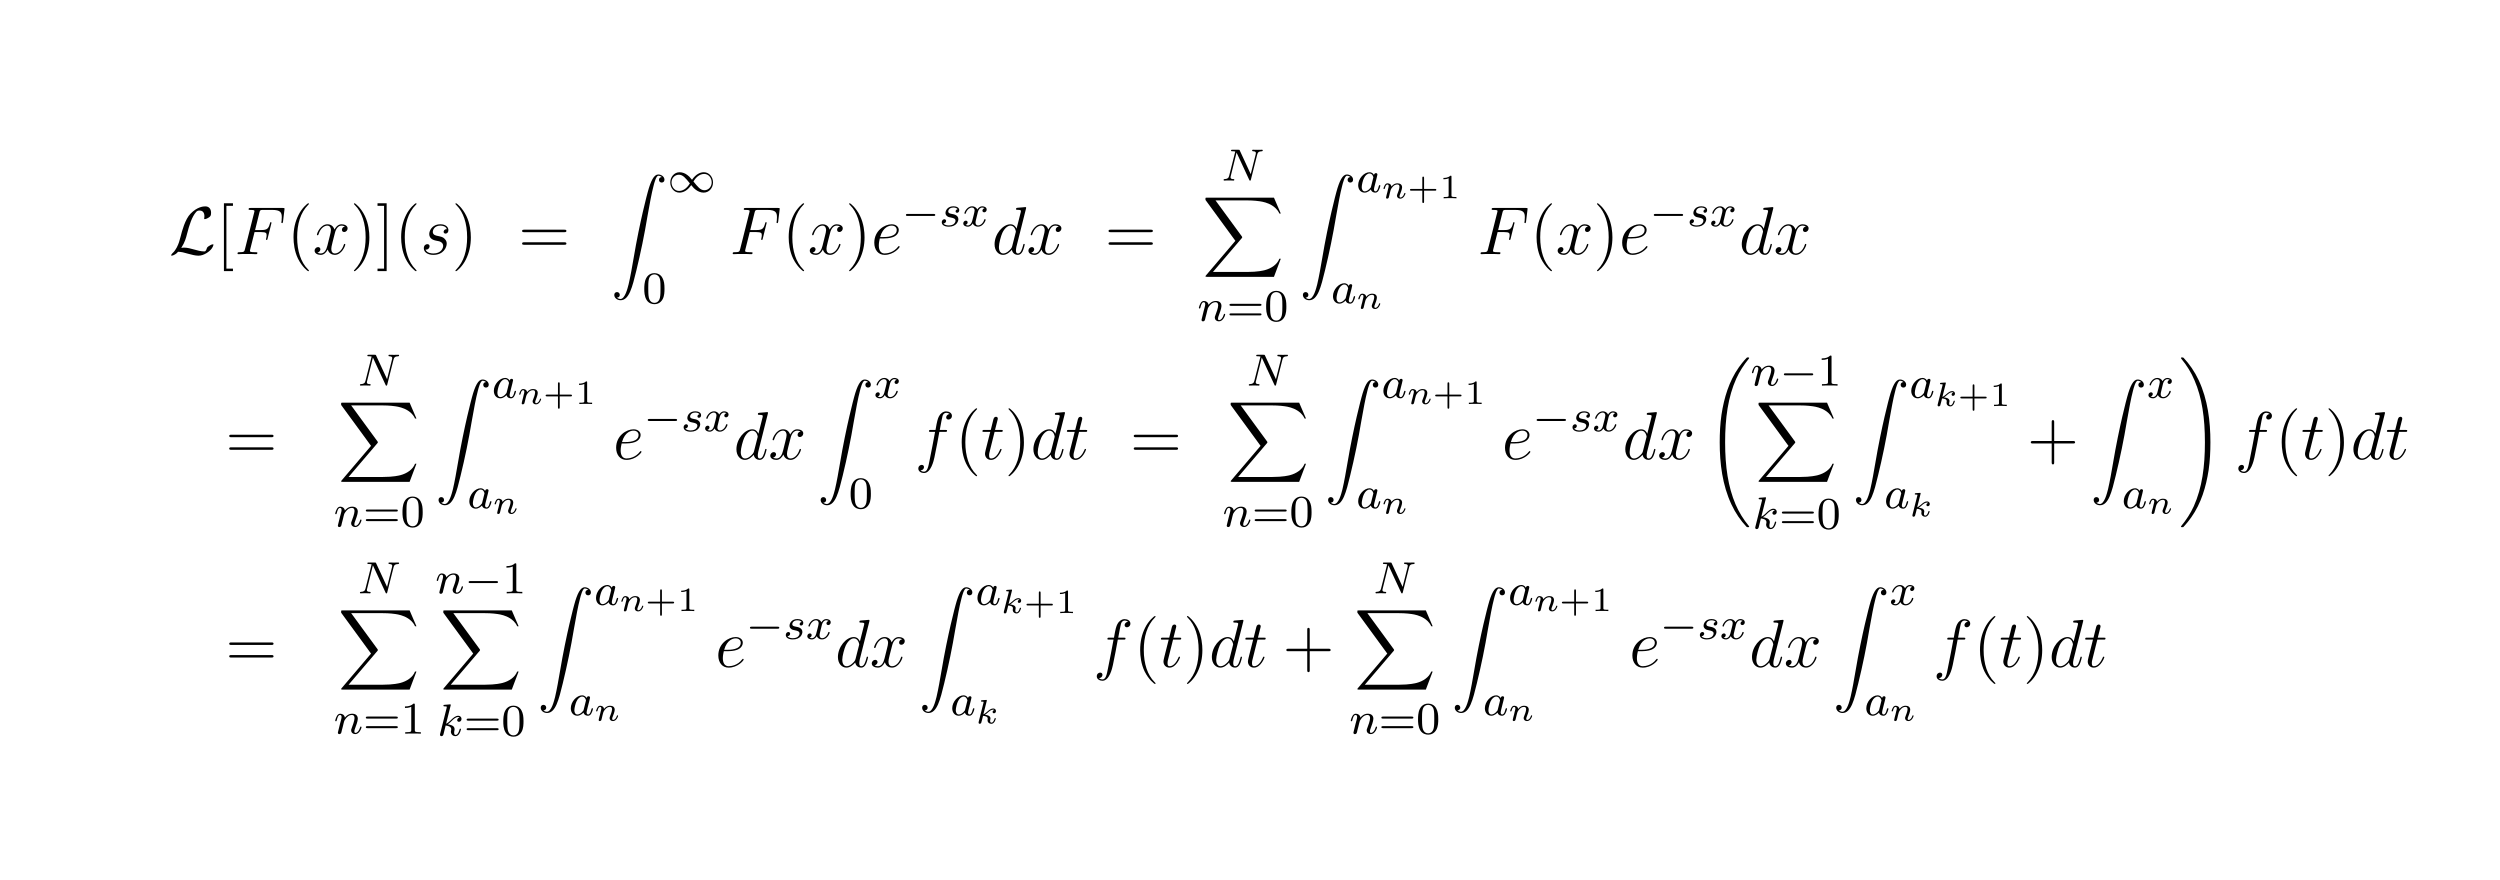 <?xml version="1.0" encoding="UTF-8"?>
<svg xmlns="http://www.w3.org/2000/svg" xmlns:xlink="http://www.w3.org/1999/xlink" width="440.45pt" height="155.08pt" viewBox="0 0 440.45 155.08" version="1.2">
<defs>
<g>
<symbol overflow="visible" id="glyph0-0">
<path style="stroke:none;" d=""/>
</symbol>
<symbol overflow="visible" id="glyph0-1">
<path style="stroke:none;" d="M 2.156 -1.109 C 2.797 -2.109 3 -2.875 3.156 -3.516 C 3.578 -5.156 4.031 -6.594 4.766 -7.422 C 4.906 -7.578 5.016 -7.688 5.391 -7.688 C 6.219 -7.688 6.234 -6.859 6.234 -6.688 C 6.234 -6.484 6.188 -6.312 6.188 -6.25 C 6.188 -6.172 6.25 -6.172 6.266 -6.172 C 6.453 -6.172 6.781 -6.297 7.078 -6.516 C 7.297 -6.688 7.406 -6.797 7.406 -7.297 C 7.406 -7.938 7.062 -8.422 6.391 -8.422 C 6.016 -8.422 4.953 -8.328 3.797 -7.141 C 2.828 -6.172 2.266 -4.016 2.047 -3.125 C 1.828 -2.297 1.734 -1.922 1.375 -1.203 C 1.297 -1.062 0.984 -0.531 0.812 -0.375 C 0.484 -0.078 0.375 0.125 0.375 0.188 C 0.375 0.219 0.391 0.266 0.484 0.266 C 0.531 0.266 0.781 0.219 1.094 0.016 C 1.297 -0.109 1.312 -0.125 1.594 -0.422 C 2.188 -0.406 2.609 -0.297 3.359 -0.078 C 3.969 0.078 4.578 0.266 5.188 0.266 C 6.156 0.266 7.141 -0.469 7.516 -0.984 C 7.75 -1.312 7.828 -1.609 7.828 -1.656 C 7.828 -1.734 7.75 -1.734 7.75 -1.734 C 7.547 -1.734 7.266 -1.609 7.062 -1.453 C 6.734 -1.25 6.719 -1.188 6.641 -0.984 C 6.594 -0.781 6.516 -0.688 6.469 -0.625 C 6.375 -0.484 6.359 -0.484 6.188 -0.484 C 5.609 -0.484 5.016 -0.656 4.219 -0.875 C 3.891 -0.969 3.234 -1.156 2.625 -1.156 C 2.469 -1.156 2.312 -1.141 2.156 -1.109 Z M 2.156 -1.109 "/>
</symbol>
<symbol overflow="visible" id="glyph1-0">
<path style="stroke:none;" d=""/>
</symbol>
<symbol overflow="visible" id="glyph1-1">
<path style="stroke:none;" d="M 2.984 2.984 L 2.984 2.547 L 1.828 2.547 L 1.828 -8.516 L 2.984 -8.516 L 2.984 -8.969 L 1.391 -8.969 L 1.391 2.984 Z M 2.984 2.984 "/>
</symbol>
<symbol overflow="visible" id="glyph1-2">
<path style="stroke:none;" d="M 3.891 2.906 C 3.891 2.875 3.891 2.844 3.688 2.641 C 2.484 1.438 1.812 -0.531 1.812 -2.969 C 1.812 -5.297 2.375 -7.297 3.766 -8.703 C 3.891 -8.812 3.891 -8.828 3.891 -8.875 C 3.891 -8.938 3.828 -8.969 3.781 -8.969 C 3.625 -8.969 2.641 -8.109 2.062 -6.938 C 1.453 -5.719 1.172 -4.453 1.172 -2.969 C 1.172 -1.906 1.344 -0.484 1.953 0.781 C 2.672 2.219 3.641 3 3.781 3 C 3.828 3 3.891 2.969 3.891 2.906 Z M 3.891 2.906 "/>
</symbol>
<symbol overflow="visible" id="glyph1-3">
<path style="stroke:none;" d="M 3.375 -2.969 C 3.375 -3.891 3.25 -5.359 2.578 -6.75 C 1.875 -8.188 0.891 -8.969 0.766 -8.969 C 0.719 -8.969 0.656 -8.938 0.656 -8.875 C 0.656 -8.828 0.656 -8.812 0.859 -8.609 C 2.062 -7.406 2.719 -5.422 2.719 -2.984 C 2.719 -0.672 2.156 1.328 0.781 2.734 C 0.656 2.844 0.656 2.875 0.656 2.906 C 0.656 2.969 0.719 3 0.766 3 C 0.922 3 1.906 2.141 2.484 0.969 C 3.094 -0.25 3.375 -1.547 3.375 -2.969 Z M 3.375 -2.969 "/>
</symbol>
<symbol overflow="visible" id="glyph1-4">
<path style="stroke:none;" d="M 1.859 -8.969 L 0.25 -8.969 L 0.25 -8.516 L 1.406 -8.516 L 1.406 2.547 L 0.25 2.547 L 0.25 2.984 L 1.859 2.984 Z M 1.859 -8.969 "/>
</symbol>
<symbol overflow="visible" id="glyph1-5">
<path style="stroke:none;" d="M 8.062 -3.875 C 8.234 -3.875 8.453 -3.875 8.453 -4.094 C 8.453 -4.312 8.25 -4.312 8.062 -4.312 L 1.031 -4.312 C 0.859 -4.312 0.641 -4.312 0.641 -4.094 C 0.641 -3.875 0.844 -3.875 1.031 -3.875 Z M 8.062 -1.656 C 8.234 -1.656 8.453 -1.656 8.453 -1.859 C 8.453 -2.094 8.25 -2.094 8.062 -2.094 L 1.031 -2.094 C 0.859 -2.094 0.641 -2.094 0.641 -1.875 C 0.641 -1.656 0.844 -1.656 1.031 -1.656 Z M 8.062 -1.656 "/>
</symbol>
<symbol overflow="visible" id="glyph1-6">
<path style="stroke:none;" d="M 4.766 -2.766 L 8.062 -2.766 C 8.234 -2.766 8.453 -2.766 8.453 -2.969 C 8.453 -3.203 8.25 -3.203 8.062 -3.203 L 4.766 -3.203 L 4.766 -6.5 C 4.766 -6.672 4.766 -6.891 4.547 -6.891 C 4.328 -6.891 4.328 -6.688 4.328 -6.5 L 4.328 -3.203 L 1.031 -3.203 C 0.859 -3.203 0.641 -3.203 0.641 -2.984 C 0.641 -2.766 0.844 -2.766 1.031 -2.766 L 4.328 -2.766 L 4.328 0.531 C 4.328 0.703 4.328 0.922 4.547 0.922 C 4.766 0.922 4.766 0.719 4.766 0.531 Z M 4.766 -2.766 "/>
</symbol>
<symbol overflow="visible" id="glyph2-0">
<path style="stroke:none;" d=""/>
</symbol>
<symbol overflow="visible" id="glyph2-1">
<path style="stroke:none;" d="M 3.547 -3.891 L 4.703 -3.891 C 5.609 -3.891 5.672 -3.688 5.672 -3.344 C 5.672 -3.188 5.656 -3.031 5.594 -2.766 C 5.562 -2.719 5.562 -2.656 5.562 -2.625 C 5.562 -2.547 5.609 -2.5 5.688 -2.5 C 5.781 -2.5 5.797 -2.547 5.844 -2.734 L 6.531 -5.516 C 6.531 -5.562 6.5 -5.641 6.422 -5.641 C 6.312 -5.641 6.297 -5.594 6.25 -5.391 C 6 -4.5 5.766 -4.25 4.719 -4.25 L 3.641 -4.25 L 4.406 -7.344 C 4.516 -7.75 4.547 -7.797 5.031 -7.797 L 6.641 -7.797 C 8.125 -7.797 8.344 -7.344 8.344 -6.5 C 8.344 -6.438 8.344 -6.172 8.312 -5.859 C 8.297 -5.812 8.266 -5.656 8.266 -5.609 C 8.266 -5.516 8.328 -5.469 8.406 -5.469 C 8.484 -5.469 8.531 -5.516 8.562 -5.734 L 8.812 -7.828 C 8.812 -7.859 8.828 -7.984 8.828 -8.016 C 8.828 -8.141 8.719 -8.141 8.516 -8.141 L 2.844 -8.141 C 2.625 -8.141 2.5 -8.141 2.5 -7.922 C 2.5 -7.797 2.578 -7.797 2.781 -7.797 C 3.531 -7.797 3.531 -7.703 3.531 -7.578 C 3.531 -7.516 3.516 -7.469 3.484 -7.344 L 1.859 -0.891 C 1.75 -0.469 1.734 -0.344 0.891 -0.344 C 0.672 -0.344 0.547 -0.344 0.547 -0.125 C 0.547 0 0.656 0 0.734 0 C 0.953 0 1.188 -0.031 1.422 -0.031 L 2.969 -0.031 C 3.234 -0.031 3.531 0 3.797 0 C 3.891 0 4.047 0 4.047 -0.219 C 4.047 -0.344 3.969 -0.344 3.703 -0.344 C 2.766 -0.344 2.734 -0.438 2.734 -0.609 C 2.734 -0.672 2.766 -0.766 2.781 -0.844 Z M 3.547 -3.891 "/>
</symbol>
<symbol overflow="visible" id="glyph2-2">
<path style="stroke:none;" d="M 5.672 -4.875 C 5.281 -4.812 5.141 -4.516 5.141 -4.297 C 5.141 -4 5.359 -3.906 5.531 -3.906 C 5.891 -3.906 6.141 -4.219 6.141 -4.547 C 6.141 -5.047 5.562 -5.266 5.062 -5.266 C 4.344 -5.266 3.938 -4.547 3.828 -4.328 C 3.547 -5.219 2.812 -5.266 2.594 -5.266 C 1.375 -5.266 0.734 -3.703 0.734 -3.438 C 0.734 -3.391 0.781 -3.328 0.859 -3.328 C 0.953 -3.328 0.984 -3.406 1 -3.453 C 1.406 -4.781 2.219 -5.031 2.562 -5.031 C 3.094 -5.031 3.203 -4.531 3.203 -4.25 C 3.203 -3.984 3.125 -3.703 2.984 -3.125 L 2.578 -1.5 C 2.406 -0.781 2.062 -0.125 1.422 -0.125 C 1.359 -0.125 1.062 -0.125 0.812 -0.281 C 1.25 -0.359 1.344 -0.719 1.344 -0.859 C 1.344 -1.094 1.156 -1.25 0.938 -1.25 C 0.641 -1.25 0.328 -0.984 0.328 -0.609 C 0.328 -0.109 0.891 0.125 1.406 0.125 C 1.984 0.125 2.391 -0.328 2.641 -0.828 C 2.828 -0.125 3.438 0.125 3.875 0.125 C 5.094 0.125 5.734 -1.453 5.734 -1.703 C 5.734 -1.766 5.688 -1.812 5.625 -1.812 C 5.516 -1.812 5.5 -1.75 5.469 -1.656 C 5.141 -0.609 4.453 -0.125 3.906 -0.125 C 3.484 -0.125 3.266 -0.438 3.266 -0.922 C 3.266 -1.188 3.312 -1.375 3.5 -2.156 L 3.922 -3.797 C 4.094 -4.5 4.5 -5.031 5.062 -5.031 C 5.078 -5.031 5.422 -5.031 5.672 -4.875 Z M 5.672 -4.875 "/>
</symbol>
<symbol overflow="visible" id="glyph2-3">
<path style="stroke:none;" d="M 2.719 -2.391 C 2.922 -2.359 3.25 -2.281 3.328 -2.266 C 3.484 -2.219 4.016 -2.031 4.016 -1.453 C 4.016 -1.094 3.688 -0.125 2.297 -0.125 C 2.047 -0.125 1.141 -0.156 0.906 -0.812 C 1.391 -0.75 1.625 -1.125 1.625 -1.391 C 1.625 -1.641 1.453 -1.766 1.219 -1.766 C 0.953 -1.766 0.609 -1.562 0.609 -1.031 C 0.609 -0.328 1.328 0.125 2.281 0.125 C 4.094 0.125 4.641 -1.219 4.641 -1.844 C 4.641 -2.016 4.641 -2.359 4.25 -2.734 C 3.953 -3.031 3.672 -3.078 3.031 -3.219 C 2.703 -3.281 2.188 -3.391 2.188 -3.938 C 2.188 -4.172 2.406 -5.031 3.531 -5.031 C 4.047 -5.031 4.531 -4.844 4.656 -4.406 C 4.125 -4.406 4.094 -3.953 4.094 -3.938 C 4.094 -3.688 4.328 -3.625 4.438 -3.625 C 4.609 -3.625 4.938 -3.75 4.938 -4.25 C 4.938 -4.75 4.484 -5.266 3.547 -5.266 C 1.984 -5.266 1.562 -4.047 1.562 -3.547 C 1.562 -2.641 2.453 -2.453 2.719 -2.391 Z M 2.719 -2.391 "/>
</symbol>
<symbol overflow="visible" id="glyph2-4">
<path style="stroke:none;" d="M 2.141 -2.766 C 2.469 -2.766 3.281 -2.797 3.844 -3.016 C 4.75 -3.359 4.844 -4.047 4.844 -4.266 C 4.844 -4.797 4.391 -5.266 3.594 -5.266 C 2.344 -5.266 0.531 -4.141 0.531 -2.016 C 0.531 -0.75 1.25 0.125 2.344 0.125 C 3.969 0.125 5 -1.141 5 -1.297 C 5 -1.375 4.922 -1.438 4.875 -1.438 C 4.844 -1.438 4.828 -1.422 4.719 -1.312 C 3.953 -0.297 2.828 -0.125 2.359 -0.125 C 1.688 -0.125 1.328 -0.656 1.328 -1.547 C 1.328 -1.703 1.328 -2.016 1.5 -2.766 Z M 1.562 -3.016 C 2.078 -4.859 3.219 -5.031 3.594 -5.031 C 4.125 -5.031 4.484 -4.719 4.484 -4.266 C 4.484 -3.016 2.562 -3.016 2.062 -3.016 Z M 1.562 -3.016 "/>
</symbol>
<symbol overflow="visible" id="glyph2-5">
<path style="stroke:none;" d="M 6.016 -8 C 6.031 -8.047 6.047 -8.109 6.047 -8.172 C 6.047 -8.297 5.922 -8.297 5.906 -8.297 C 5.891 -8.297 5.312 -8.25 5.25 -8.234 C 5.047 -8.219 4.859 -8.203 4.656 -8.188 C 4.344 -8.156 4.266 -8.156 4.266 -7.938 C 4.266 -7.812 4.359 -7.812 4.531 -7.812 C 5.109 -7.812 5.125 -7.703 5.125 -7.594 C 5.125 -7.516 5.109 -7.422 5.094 -7.391 L 4.359 -4.484 C 4.234 -4.797 3.906 -5.266 3.281 -5.266 C 1.938 -5.266 0.484 -3.531 0.484 -1.75 C 0.484 -0.578 1.172 0.125 1.984 0.125 C 2.641 0.125 3.203 -0.391 3.531 -0.781 C 3.656 -0.078 4.219 0.125 4.578 0.125 C 4.938 0.125 5.219 -0.094 5.438 -0.531 C 5.625 -0.938 5.797 -1.656 5.797 -1.703 C 5.797 -1.766 5.75 -1.812 5.672 -1.812 C 5.562 -1.812 5.562 -1.75 5.516 -1.578 C 5.328 -0.875 5.109 -0.125 4.609 -0.125 C 4.266 -0.125 4.25 -0.438 4.25 -0.672 C 4.25 -0.719 4.25 -0.969 4.328 -1.297 Z M 3.594 -1.422 C 3.531 -1.219 3.531 -1.188 3.375 -0.969 C 3.109 -0.641 2.578 -0.125 2.016 -0.125 C 1.531 -0.125 1.25 -0.562 1.25 -1.266 C 1.25 -1.922 1.625 -3.266 1.859 -3.766 C 2.266 -4.609 2.828 -5.031 3.281 -5.031 C 4.078 -5.031 4.234 -4.047 4.234 -3.953 C 4.234 -3.938 4.203 -3.797 4.188 -3.766 Z M 3.594 -1.422 "/>
</symbol>
<symbol overflow="visible" id="glyph2-6">
<path style="stroke:none;" d="M 5.328 -4.812 C 5.562 -4.812 5.672 -4.812 5.672 -5.031 C 5.672 -5.156 5.562 -5.156 5.359 -5.156 L 4.391 -5.156 C 4.609 -6.391 4.781 -7.234 4.875 -7.609 C 4.953 -7.906 5.203 -8.172 5.516 -8.172 C 5.766 -8.172 6.016 -8.062 6.125 -7.953 C 5.672 -7.906 5.516 -7.562 5.516 -7.359 C 5.516 -7.125 5.703 -6.984 5.922 -6.984 C 6.172 -6.984 6.531 -7.188 6.531 -7.641 C 6.531 -8.141 6.031 -8.422 5.5 -8.422 C 4.984 -8.422 4.484 -8.031 4.25 -7.562 C 4.031 -7.141 3.906 -6.719 3.641 -5.156 L 2.828 -5.156 C 2.609 -5.156 2.484 -5.156 2.484 -4.938 C 2.484 -4.812 2.562 -4.812 2.797 -4.812 L 3.562 -4.812 C 3.344 -3.688 2.859 -0.984 2.578 0.281 C 2.375 1.328 2.203 2.203 1.609 2.203 C 1.562 2.203 1.219 2.203 1 1.969 C 1.609 1.922 1.609 1.406 1.609 1.391 C 1.609 1.141 1.438 1 1.203 1 C 0.969 1 0.609 1.203 0.609 1.656 C 0.609 2.172 1.141 2.438 1.609 2.438 C 2.828 2.438 3.328 0.25 3.453 -0.344 C 3.672 -1.266 4.25 -4.453 4.312 -4.812 Z M 5.328 -4.812 "/>
</symbol>
<symbol overflow="visible" id="glyph2-7">
<path style="stroke:none;" d="M 2.406 -4.812 L 3.5 -4.812 C 3.734 -4.812 3.844 -4.812 3.844 -5.016 C 3.844 -5.156 3.781 -5.156 3.531 -5.156 L 2.484 -5.156 L 2.922 -6.891 C 2.969 -7.062 2.969 -7.094 2.969 -7.172 C 2.969 -7.359 2.828 -7.469 2.672 -7.469 C 2.562 -7.469 2.297 -7.438 2.203 -7.047 L 1.734 -5.156 L 0.609 -5.156 C 0.375 -5.156 0.266 -5.156 0.266 -4.922 C 0.266 -4.812 0.344 -4.812 0.578 -4.812 L 1.641 -4.812 L 0.844 -1.656 C 0.75 -1.234 0.719 -1.109 0.719 -0.953 C 0.719 -0.391 1.109 0.125 1.781 0.125 C 2.984 0.125 3.641 -1.625 3.641 -1.703 C 3.641 -1.781 3.578 -1.812 3.516 -1.812 C 3.484 -1.812 3.438 -1.812 3.422 -1.766 C 3.406 -1.75 3.391 -1.75 3.312 -1.547 C 3.062 -0.953 2.516 -0.125 1.812 -0.125 C 1.453 -0.125 1.438 -0.422 1.438 -0.688 C 1.438 -0.688 1.438 -0.922 1.469 -1.062 Z M 2.406 -4.812 "/>
</symbol>
<symbol overflow="visible" id="glyph3-0">
<path style="stroke:none;" d=""/>
</symbol>
<symbol overflow="visible" id="glyph3-1">
<path style="stroke:none;" d="M 1.031 21.703 C 1.359 21.688 1.531 21.469 1.531 21.219 C 1.531 20.891 1.281 20.719 1.047 20.719 C 0.812 20.719 0.562 20.875 0.562 21.219 C 0.562 21.734 1.062 22.156 1.672 22.156 C 3.188 22.156 3.75 19.812 4.453 16.922 C 5.219 13.781 5.875 10.594 6.406 7.391 C 6.781 5.281 7.141 3.281 7.484 2 C 7.609 1.5 7.938 0.219 8.328 0.219 C 8.641 0.219 8.891 0.406 8.938 0.453 C 8.609 0.469 8.438 0.688 8.438 0.938 C 8.438 1.266 8.688 1.422 8.906 1.422 C 9.156 1.422 9.406 1.281 9.406 0.922 C 9.406 0.391 8.859 0 8.312 0 C 7.562 0 7 1.094 6.453 3.125 C 6.422 3.234 5.062 8.234 3.969 14.75 C 3.703 16.281 3.422 17.938 3.094 19.328 C 2.906 20.062 2.453 21.938 1.641 21.938 C 1.281 21.938 1.047 21.703 1.031 21.703 Z M 1.031 21.703 "/>
</symbol>
<symbol overflow="visible" id="glyph3-2">
<path style="stroke:none;" d="M 12.625 13.953 L 13.828 10.766 L 13.578 10.766 C 13.188 11.797 12.125 12.484 10.984 12.781 C 10.781 12.828 9.797 13.094 7.891 13.094 L 1.875 13.094 L 6.953 7.141 C 7.016 7.062 7.031 7.031 7.031 6.984 C 7.031 6.953 7.031 6.922 6.969 6.828 L 2.328 0.484 L 7.781 0.484 C 9.125 0.484 10.031 0.625 10.125 0.641 C 10.656 0.719 11.531 0.891 12.312 1.391 C 12.562 1.547 13.234 2 13.578 2.797 L 13.828 2.797 L 12.625 0 L 0.844 0 C 0.609 0 0.594 0.016 0.562 0.062 C 0.562 0.094 0.562 0.297 0.562 0.406 L 5.828 7.609 L 0.672 13.672 C 0.562 13.781 0.562 13.844 0.562 13.844 C 0.562 13.953 0.656 13.953 0.844 13.953 Z M 12.625 13.953 "/>
</symbol>
<symbol overflow="visible" id="glyph3-3">
<path style="stroke:none;" d="M 7.547 29.391 C 7.547 29.375 7.547 29.344 7.484 29.281 C 6.531 28.125 5.734 26.844 5.141 25.453 C 3.844 22.406 3.312 18.844 3.312 14.547 C 3.312 10.312 3.812 6.578 5.281 3.312 C 5.859 2.047 6.625 0.875 7.5 -0.203 C 7.531 -0.234 7.547 -0.266 7.547 -0.297 C 7.547 -0.406 7.484 -0.406 7.328 -0.406 C 7.172 -0.406 7.156 -0.406 7.141 -0.375 C 7.125 -0.375 6.516 0.234 5.734 1.328 C 4 3.781 3.125 6.703 2.672 9.672 C 2.438 11.281 2.359 12.922 2.359 14.547 C 2.359 18.266 2.828 22.078 4.422 25.484 C 5.125 27 6.078 28.375 7.062 29.406 C 7.141 29.484 7.156 29.5 7.328 29.5 C 7.484 29.5 7.547 29.5 7.547 29.391 Z M 7.547 29.391 "/>
</symbol>
<symbol overflow="visible" id="glyph3-4">
<path style="stroke:none;" d="M 5.531 14.547 C 5.531 10.828 5.062 7.016 3.469 3.609 C 2.766 2.094 1.812 0.734 0.828 -0.312 C 0.734 -0.391 0.734 -0.406 0.562 -0.406 C 0.422 -0.406 0.344 -0.406 0.344 -0.297 C 0.344 -0.266 0.375 -0.203 0.406 -0.172 C 1.359 0.984 2.156 2.25 2.734 3.641 C 4.047 6.688 4.562 10.266 4.562 14.547 C 4.562 18.797 4.078 22.516 2.609 25.797 C 2.031 27.062 1.266 28.234 0.375 29.312 C 0.375 29.328 0.344 29.375 0.344 29.391 C 0.344 29.5 0.422 29.5 0.562 29.5 C 0.703 29.5 0.734 29.5 0.75 29.484 C 0.75 29.469 1.375 28.875 2.156 27.766 C 3.891 25.328 4.766 22.391 5.219 19.422 C 5.453 17.812 5.531 16.172 5.531 14.547 Z M 5.531 14.547 "/>
</symbol>
<symbol overflow="visible" id="glyph4-0">
<path style="stroke:none;" d=""/>
</symbol>
<symbol overflow="visible" id="glyph4-1">
<path style="stroke:none;" d="M 4.297 -2.188 C 3.828 -2.75 3.766 -2.812 3.484 -3.016 C 3.125 -3.297 2.641 -3.516 2.109 -3.516 C 1.141 -3.516 0.469 -2.656 0.469 -1.719 C 0.469 -0.781 1.125 0.078 2.078 0.078 C 2.734 0.078 3.5 -0.266 4.156 -1.25 C 4.625 -0.688 4.688 -0.625 4.969 -0.422 C 5.344 -0.141 5.828 0.078 6.344 0.078 C 7.328 0.078 8 -0.766 8 -1.719 C 8 -2.656 7.328 -3.516 6.391 -3.516 C 5.734 -3.516 4.969 -3.172 4.297 -2.188 Z M 4.547 -1.891 C 4.844 -2.391 5.5 -3.219 6.438 -3.219 C 7.297 -3.219 7.766 -2.438 7.766 -1.719 C 7.766 -0.953 7.188 -0.344 6.484 -0.344 C 5.781 -0.344 5.312 -0.938 4.547 -1.891 Z M 3.922 -1.547 C 3.625 -1.047 2.969 -0.219 2.031 -0.219 C 1.172 -0.219 0.688 -1 0.688 -1.719 C 0.688 -2.484 1.281 -3.078 1.984 -3.078 C 2.688 -3.078 3.156 -2.5 3.922 -1.547 Z M 3.922 -1.547 "/>
</symbol>
<symbol overflow="visible" id="glyph4-2">
<path style="stroke:none;" d="M 5.562 -1.812 C 5.703 -1.812 5.875 -1.812 5.875 -1.984 C 5.875 -2.172 5.703 -2.172 5.562 -2.172 L 1 -2.172 C 0.875 -2.172 0.703 -2.172 0.703 -1.984 C 0.703 -1.812 0.875 -1.812 1 -1.812 Z M 5.562 -1.812 "/>
</symbol>
<symbol overflow="visible" id="glyph5-0">
<path style="stroke:none;" d=""/>
</symbol>
<symbol overflow="visible" id="glyph5-1">
<path style="stroke:none;" d="M 3.891 -2.547 C 3.891 -3.391 3.812 -3.906 3.547 -4.422 C 3.203 -5.125 2.547 -5.297 2.109 -5.297 C 1.109 -5.297 0.734 -4.547 0.625 -4.328 C 0.344 -3.75 0.328 -2.953 0.328 -2.547 C 0.328 -2.016 0.344 -1.219 0.734 -0.578 C 1.094 0.016 1.688 0.172 2.109 0.172 C 2.5 0.172 3.172 0.047 3.578 -0.734 C 3.875 -1.312 3.891 -2.031 3.891 -2.547 Z M 2.109 -0.062 C 1.844 -0.062 1.297 -0.188 1.125 -1.016 C 1.031 -1.469 1.031 -2.219 1.031 -2.641 C 1.031 -3.188 1.031 -3.75 1.125 -4.188 C 1.297 -5 1.906 -5.078 2.109 -5.078 C 2.375 -5.078 2.938 -4.938 3.094 -4.219 C 3.188 -3.781 3.188 -3.172 3.188 -2.641 C 3.188 -2.172 3.188 -1.453 3.094 -1 C 2.922 -0.172 2.375 -0.062 2.109 -0.062 Z M 2.109 -0.062 "/>
</symbol>
<symbol overflow="visible" id="glyph5-2">
<path style="stroke:none;" d="M 5.828 -2.656 C 5.938 -2.656 6.109 -2.656 6.109 -2.844 C 6.109 -3.016 5.906 -3.016 5.797 -3.016 L 0.781 -3.016 C 0.656 -3.016 0.469 -3.016 0.469 -2.844 C 0.469 -2.656 0.625 -2.656 0.75 -2.656 Z M 5.797 -0.969 C 5.906 -0.969 6.109 -0.969 6.109 -1.141 C 6.109 -1.328 5.938 -1.328 5.828 -1.328 L 0.75 -1.328 C 0.625 -1.328 0.469 -1.328 0.469 -1.141 C 0.469 -0.969 0.656 -0.969 0.781 -0.969 Z M 5.797 -0.969 "/>
</symbol>
<symbol overflow="visible" id="glyph5-3">
<path style="stroke:none;" d="M 2.5 -5.078 C 2.5 -5.297 2.484 -5.297 2.266 -5.297 C 1.938 -4.984 1.516 -4.797 0.766 -4.797 L 0.766 -4.531 C 0.984 -4.531 1.406 -4.531 1.875 -4.734 L 1.875 -0.656 C 1.875 -0.359 1.844 -0.266 1.094 -0.266 L 0.812 -0.266 L 0.812 0 C 1.141 -0.031 1.828 -0.031 2.188 -0.031 C 2.547 -0.031 3.234 -0.031 3.562 0 L 3.562 -0.266 L 3.281 -0.266 C 2.531 -0.266 2.5 -0.359 2.5 -0.656 Z M 2.5 -5.078 "/>
</symbol>
<symbol overflow="visible" id="glyph6-0">
<path style="stroke:none;" d=""/>
</symbol>
<symbol overflow="visible" id="glyph6-1">
<path style="stroke:none;" d="M 3.219 -3 C 3.031 -2.969 2.859 -2.828 2.859 -2.625 C 2.859 -2.484 2.953 -2.375 3.125 -2.375 C 3.25 -2.375 3.5 -2.469 3.5 -2.828 C 3.5 -3.312 2.984 -3.516 2.484 -3.516 C 1.422 -3.516 1.078 -2.75 1.078 -2.344 C 1.078 -2.266 1.078 -1.984 1.375 -1.766 C 1.562 -1.625 1.703 -1.594 2.109 -1.516 C 2.391 -1.453 2.844 -1.375 2.844 -0.969 C 2.844 -0.75 2.688 -0.5 2.469 -0.344 C 2.172 -0.156 1.781 -0.141 1.656 -0.141 C 1.469 -0.141 0.922 -0.172 0.719 -0.5 C 1.125 -0.516 1.188 -0.844 1.188 -0.938 C 1.188 -1.172 0.969 -1.234 0.875 -1.234 C 0.75 -1.234 0.422 -1.125 0.422 -0.688 C 0.422 -0.219 0.922 0.078 1.656 0.078 C 3.047 0.078 3.344 -0.906 3.344 -1.234 C 3.344 -1.953 2.562 -2.109 2.266 -2.156 C 1.875 -2.234 1.562 -2.281 1.562 -2.625 C 1.562 -2.766 1.703 -3.297 2.484 -3.297 C 2.781 -3.297 3.094 -3.203 3.219 -3 Z M 3.219 -3 "/>
</symbol>
<symbol overflow="visible" id="glyph6-2">
<path style="stroke:none;" d="M 4 -3.172 C 3.641 -3.094 3.625 -2.781 3.625 -2.75 C 3.625 -2.578 3.766 -2.453 3.938 -2.453 C 4.109 -2.453 4.375 -2.594 4.375 -2.938 C 4.375 -3.391 3.875 -3.516 3.578 -3.516 C 3.219 -3.516 2.906 -3.25 2.719 -2.938 C 2.547 -3.359 2.141 -3.516 1.812 -3.516 C 0.938 -3.516 0.453 -2.516 0.453 -2.297 C 0.453 -2.219 0.516 -2.188 0.578 -2.188 C 0.672 -2.188 0.688 -2.234 0.703 -2.328 C 0.891 -2.906 1.375 -3.297 1.781 -3.297 C 2.094 -3.297 2.25 -3.062 2.25 -2.781 C 2.25 -2.625 2.156 -2.25 2.094 -2 C 2.031 -1.766 1.859 -1.062 1.812 -0.906 C 1.703 -0.484 1.422 -0.141 1.062 -0.141 C 1.031 -0.141 0.828 -0.141 0.656 -0.25 C 1.016 -0.344 1.016 -0.672 1.016 -0.688 C 1.016 -0.875 0.875 -0.984 0.703 -0.984 C 0.484 -0.984 0.25 -0.797 0.25 -0.5 C 0.25 -0.125 0.641 0.078 1.047 0.078 C 1.469 0.078 1.766 -0.234 1.906 -0.5 C 2.094 -0.109 2.453 0.078 2.844 0.078 C 3.703 0.078 4.188 -0.922 4.188 -1.141 C 4.188 -1.219 4.125 -1.25 4.062 -1.25 C 3.969 -1.25 3.953 -1.188 3.922 -1.109 C 3.766 -0.578 3.312 -0.141 2.859 -0.141 C 2.594 -0.141 2.406 -0.312 2.406 -0.656 C 2.406 -0.812 2.453 -1 2.562 -1.438 C 2.609 -1.688 2.781 -2.375 2.828 -2.531 C 2.938 -2.953 3.219 -3.297 3.578 -3.297 C 3.625 -3.297 3.828 -3.297 4 -3.172 Z M 4 -3.172 "/>
</symbol>
<symbol overflow="visible" id="glyph6-3">
<path style="stroke:none;" d="M 6.312 -4.578 C 6.406 -4.969 6.578 -5.156 7.156 -5.172 C 7.234 -5.172 7.297 -5.234 7.297 -5.328 C 7.297 -5.375 7.266 -5.438 7.188 -5.438 C 7.125 -5.438 6.969 -5.422 6.391 -5.422 C 5.75 -5.422 5.641 -5.438 5.562 -5.438 C 5.438 -5.438 5.422 -5.359 5.422 -5.297 C 5.422 -5.188 5.516 -5.172 5.594 -5.172 C 6.078 -5.156 6.078 -4.953 6.078 -4.844 C 6.078 -4.797 6.078 -4.75 6.047 -4.625 L 5.172 -1.141 L 3.25 -5.297 C 3.188 -5.438 3.172 -5.438 2.984 -5.438 L 1.938 -5.438 C 1.797 -5.438 1.703 -5.438 1.703 -5.297 C 1.703 -5.172 1.797 -5.172 1.953 -5.172 C 2.031 -5.172 2.266 -5.172 2.453 -5.125 L 1.375 -0.859 C 1.281 -0.453 1.078 -0.281 0.547 -0.266 C 0.5 -0.266 0.391 -0.25 0.391 -0.109 C 0.391 -0.062 0.438 0 0.516 0 C 0.547 0 0.734 -0.031 1.312 -0.031 C 1.938 -0.031 2.062 0 2.125 0 C 2.156 0 2.281 0 2.281 -0.156 C 2.281 -0.25 2.188 -0.266 2.141 -0.266 C 1.844 -0.266 1.609 -0.312 1.609 -0.594 C 1.609 -0.641 1.641 -0.75 1.641 -0.75 L 2.672 -4.922 L 2.688 -4.922 L 4.906 -0.141 C 4.953 -0.016 4.969 0 5.047 0 C 5.156 0 5.172 -0.031 5.203 -0.172 Z M 6.312 -4.578 "/>
</symbol>
<symbol overflow="visible" id="glyph6-4">
<path style="stroke:none;" d="M 1.594 -1.312 C 1.625 -1.422 1.703 -1.734 1.719 -1.844 C 1.828 -2.281 1.828 -2.281 2.016 -2.547 C 2.281 -2.938 2.656 -3.297 3.188 -3.297 C 3.469 -3.297 3.641 -3.125 3.641 -2.75 C 3.641 -2.312 3.312 -1.406 3.156 -1.016 C 3.047 -0.75 3.047 -0.703 3.047 -0.594 C 3.047 -0.141 3.422 0.078 3.766 0.078 C 4.547 0.078 4.875 -1.031 4.875 -1.141 C 4.875 -1.219 4.812 -1.25 4.75 -1.25 C 4.656 -1.25 4.641 -1.188 4.625 -1.109 C 4.438 -0.453 4.094 -0.141 3.797 -0.141 C 3.672 -0.141 3.609 -0.219 3.609 -0.406 C 3.609 -0.594 3.672 -0.766 3.75 -0.969 C 3.859 -1.266 4.219 -2.188 4.219 -2.625 C 4.219 -3.234 3.797 -3.516 3.234 -3.516 C 2.578 -3.516 2.172 -3.125 1.938 -2.828 C 1.875 -3.266 1.531 -3.516 1.125 -3.516 C 0.844 -3.516 0.641 -3.328 0.516 -3.078 C 0.312 -2.703 0.234 -2.312 0.234 -2.297 C 0.234 -2.219 0.297 -2.188 0.359 -2.188 C 0.469 -2.188 0.469 -2.219 0.531 -2.438 C 0.625 -2.828 0.766 -3.297 1.094 -3.297 C 1.312 -3.297 1.359 -3.094 1.359 -2.922 C 1.359 -2.766 1.312 -2.625 1.25 -2.359 C 1.234 -2.297 1.109 -1.828 1.078 -1.719 L 0.781 -0.516 C 0.75 -0.391 0.703 -0.203 0.703 -0.172 C 0.703 0.016 0.859 0.078 0.969 0.078 C 1.109 0.078 1.234 -0.016 1.281 -0.109 C 1.312 -0.156 1.375 -0.438 1.406 -0.594 Z M 1.594 -1.312 "/>
</symbol>
<symbol overflow="visible" id="glyph6-5">
<path style="stroke:none;" d="M 3.125 -3.031 C 3.047 -3.172 2.828 -3.516 2.328 -3.516 C 1.391 -3.516 0.344 -2.406 0.344 -1.234 C 0.344 -0.391 0.875 0.078 1.484 0.078 C 2 0.078 2.438 -0.328 2.578 -0.484 C 2.719 0.062 3.266 0.078 3.359 0.078 C 3.734 0.078 3.906 -0.219 3.969 -0.359 C 4.141 -0.641 4.25 -1.109 4.25 -1.141 C 4.25 -1.188 4.219 -1.25 4.125 -1.25 C 4.031 -1.25 4.016 -1.188 3.953 -1 C 3.844 -0.562 3.703 -0.141 3.391 -0.141 C 3.203 -0.141 3.125 -0.297 3.125 -0.516 C 3.125 -0.656 3.203 -0.922 3.25 -1.125 C 3.297 -1.328 3.422 -1.797 3.453 -1.938 L 3.609 -2.547 C 3.656 -2.734 3.734 -3.078 3.734 -3.109 C 3.734 -3.297 3.578 -3.359 3.484 -3.359 C 3.359 -3.359 3.156 -3.281 3.125 -3.031 Z M 2.578 -0.859 C 2.188 -0.312 1.766 -0.141 1.516 -0.141 C 1.141 -0.141 0.969 -0.484 0.969 -0.891 C 0.969 -1.266 1.172 -2.125 1.359 -2.469 C 1.578 -2.953 1.969 -3.297 2.344 -3.297 C 2.859 -3.297 3.016 -2.703 3.016 -2.609 C 3.016 -2.578 2.812 -1.797 2.766 -1.594 C 2.656 -1.219 2.656 -1.203 2.578 -0.859 Z M 2.578 -0.859 "/>
</symbol>
<symbol overflow="visible" id="glyph6-6">
<path style="stroke:none;" d="M 2.328 -5.297 C 2.328 -5.312 2.359 -5.406 2.359 -5.422 C 2.359 -5.453 2.328 -5.531 2.234 -5.531 C 2.203 -5.531 1.953 -5.5 1.766 -5.484 L 1.328 -5.453 C 1.141 -5.438 1.062 -5.438 1.062 -5.297 C 1.062 -5.172 1.172 -5.172 1.281 -5.172 C 1.656 -5.172 1.656 -5.125 1.656 -5.062 C 1.656 -5.031 1.656 -5.016 1.625 -4.875 L 0.484 -0.344 C 0.453 -0.219 0.453 -0.172 0.453 -0.172 C 0.453 -0.031 0.562 0.078 0.719 0.078 C 0.984 0.078 1.047 -0.172 1.078 -0.281 C 1.156 -0.625 1.375 -1.469 1.453 -1.797 C 1.891 -1.75 2.438 -1.609 2.438 -1.141 C 2.438 -1.109 2.438 -1.062 2.422 -0.984 C 2.391 -0.891 2.375 -0.766 2.375 -0.734 C 2.375 -0.266 2.719 0.078 3.188 0.078 C 3.516 0.078 3.734 -0.172 3.828 -0.312 C 4.031 -0.609 4.156 -1.094 4.156 -1.141 C 4.156 -1.219 4.094 -1.25 4.031 -1.25 C 3.938 -1.25 3.922 -1.188 3.891 -1.047 C 3.781 -0.672 3.578 -0.141 3.203 -0.141 C 3 -0.141 2.953 -0.312 2.953 -0.531 C 2.953 -0.641 2.953 -0.734 3 -0.922 C 3 -0.953 3.031 -1.078 3.031 -1.156 C 3.031 -1.812 2.219 -1.953 1.812 -2.016 C 2.109 -2.188 2.375 -2.469 2.469 -2.562 C 2.906 -3 3.266 -3.297 3.656 -3.297 C 3.75 -3.297 3.844 -3.266 3.906 -3.188 C 3.484 -3.125 3.484 -2.75 3.484 -2.75 C 3.484 -2.578 3.625 -2.453 3.797 -2.453 C 4.016 -2.453 4.25 -2.625 4.25 -2.953 C 4.25 -3.234 4.062 -3.516 3.656 -3.516 C 3.203 -3.516 2.781 -3.156 2.328 -2.703 C 1.859 -2.25 1.672 -2.172 1.531 -2.109 Z M 2.328 -5.297 "/>
</symbol>
<symbol overflow="visible" id="glyph7-0">
<path style="stroke:none;" d=""/>
</symbol>
<symbol overflow="visible" id="glyph7-1">
<path style="stroke:none;" d="M 1.75 -2.078 C 1.719 -2.531 1.297 -2.641 1.078 -2.641 C 0.844 -2.641 0.688 -2.5 0.594 -2.312 C 0.438 -2.062 0.359 -1.75 0.359 -1.719 C 0.359 -1.656 0.422 -1.641 0.469 -1.641 C 0.562 -1.641 0.578 -1.672 0.609 -1.766 C 0.719 -2.25 0.875 -2.438 1.062 -2.438 C 1.281 -2.438 1.281 -2.203 1.281 -2.141 C 1.281 -2.047 1.219 -1.797 1.172 -1.641 C 1.125 -1.469 1.078 -1.234 1.047 -1.094 C 1 -0.953 0.969 -0.797 0.922 -0.641 C 0.875 -0.469 0.812 -0.172 0.812 -0.141 C 0.812 0 0.906 0.062 1.016 0.062 C 1.125 0.062 1.234 -0.016 1.281 -0.109 C 1.281 -0.141 1.344 -0.344 1.375 -0.469 L 1.5 -1 C 1.547 -1.156 1.562 -1.266 1.609 -1.406 C 1.656 -1.609 1.859 -1.922 2.094 -2.141 C 2.203 -2.266 2.469 -2.438 2.781 -2.438 C 3.172 -2.438 3.172 -2.141 3.172 -2.016 C 3.172 -1.672 2.922 -1.031 2.812 -0.766 C 2.766 -0.656 2.734 -0.562 2.734 -0.453 C 2.734 -0.156 3 0.062 3.328 0.062 C 3.938 0.062 4.234 -0.734 4.234 -0.859 C 4.234 -0.875 4.234 -0.953 4.125 -0.953 C 4.047 -0.953 4.031 -0.922 4 -0.797 C 3.906 -0.484 3.656 -0.141 3.344 -0.141 C 3.234 -0.141 3.188 -0.234 3.188 -0.359 C 3.188 -0.469 3.234 -0.578 3.281 -0.703 C 3.375 -0.938 3.641 -1.609 3.641 -1.938 C 3.641 -2.438 3.266 -2.641 2.812 -2.641 C 2.516 -2.641 2.141 -2.547 1.75 -2.078 Z M 1.75 -2.078 "/>
</symbol>
<symbol overflow="visible" id="glyph7-2">
<path style="stroke:none;" d="M 1.984 -3.969 C 2 -4 2 -4.031 2 -4.062 C 2 -4.156 1.891 -4.156 1.812 -4.141 L 1.141 -4.094 C 1.047 -4.094 0.969 -4.078 0.969 -3.938 C 0.969 -3.844 1.047 -3.844 1.141 -3.844 C 1.312 -3.844 1.359 -3.828 1.438 -3.812 C 1.438 -3.734 1.438 -3.719 1.406 -3.625 L 0.562 -0.281 C 0.547 -0.188 0.547 -0.156 0.547 -0.141 C 0.547 0 0.672 0.062 0.75 0.062 C 0.812 0.062 0.922 0.031 1 -0.078 C 1.047 -0.156 1.281 -1.156 1.328 -1.344 C 1.719 -1.312 2.156 -1.219 2.156 -0.859 C 2.156 -0.828 2.156 -0.797 2.141 -0.734 C 2.125 -0.641 2.125 -0.609 2.125 -0.562 C 2.125 -0.172 2.453 0.062 2.797 0.062 C 3.375 0.062 3.578 -0.812 3.578 -0.859 C 3.578 -0.875 3.578 -0.953 3.469 -0.953 C 3.391 -0.953 3.375 -0.906 3.344 -0.812 C 3.281 -0.594 3.125 -0.141 2.812 -0.141 C 2.578 -0.141 2.578 -0.391 2.578 -0.453 C 2.578 -0.562 2.578 -0.562 2.609 -0.688 C 2.609 -0.688 2.641 -0.812 2.641 -0.875 C 2.641 -1.344 2.125 -1.484 1.656 -1.531 C 1.812 -1.609 1.938 -1.719 2.172 -1.922 C 2.469 -2.188 2.781 -2.438 3.109 -2.438 C 3.188 -2.438 3.266 -2.422 3.312 -2.359 C 3.109 -2.328 3.016 -2.156 3.016 -2.031 C 3.016 -1.844 3.172 -1.797 3.25 -1.797 C 3.391 -1.797 3.609 -1.891 3.609 -2.188 C 3.609 -2.453 3.406 -2.641 3.125 -2.641 C 2.734 -2.641 2.391 -2.359 2.109 -2.109 C 1.797 -1.844 1.609 -1.688 1.391 -1.609 Z M 1.984 -3.969 "/>
</symbol>
<symbol overflow="visible" id="glyph8-0">
<path style="stroke:none;" d=""/>
</symbol>
<symbol overflow="visible" id="glyph8-1">
<path style="stroke:none;" d="M 2.953 -1.344 L 4.891 -1.344 C 4.969 -1.344 5.109 -1.344 5.109 -1.5 C 5.109 -1.656 4.969 -1.656 4.891 -1.656 L 2.953 -1.656 L 2.953 -3.594 C 2.953 -3.672 2.953 -3.828 2.797 -3.828 C 2.641 -3.828 2.641 -3.672 2.641 -3.594 L 2.641 -1.656 L 0.703 -1.656 C 0.625 -1.656 0.469 -1.656 0.469 -1.5 C 0.469 -1.344 0.625 -1.344 0.703 -1.344 L 2.641 -1.344 L 2.641 0.594 C 2.641 0.688 2.641 0.828 2.797 0.828 C 2.953 0.828 2.953 0.688 2.953 0.594 Z M 2.953 -1.344 "/>
</symbol>
<symbol overflow="visible" id="glyph8-2">
<path style="stroke:none;" d="M 2.141 -3.797 C 2.141 -3.984 2.125 -3.984 1.938 -3.984 C 1.547 -3.594 0.938 -3.594 0.719 -3.594 L 0.719 -3.359 C 0.875 -3.359 1.281 -3.359 1.641 -3.531 L 1.641 -0.516 C 1.641 -0.312 1.641 -0.234 1.016 -0.234 L 0.766 -0.234 L 0.766 0 C 1.094 -0.031 1.562 -0.031 1.891 -0.031 C 2.219 -0.031 2.688 -0.031 3.016 0 L 3.016 -0.234 L 2.766 -0.234 C 2.141 -0.234 2.141 -0.312 2.141 -0.516 Z M 2.141 -3.797 "/>
</symbol>
</g>
</defs>
<g id="surface1">
<g style="fill:rgb(0%,0%,0%);fill-opacity:1;">
  <use xlink:href="#glyph0-1" x="29.78" y="44.78"/>
</g>
<g style="fill:rgb(0%,0%,0%);fill-opacity:1;">
  <use xlink:href="#glyph1-1" x="38.06" y="44.78"/>
</g>
<g style="fill:rgb(0%,0%,0%);fill-opacity:1;">
  <use xlink:href="#glyph2-1" x="41.3" y="44.78"/>
</g>
<g style="fill:rgb(0%,0%,0%);fill-opacity:1;">
  <use xlink:href="#glyph1-2" x="50.54" y="44.78"/>
</g>
<g style="fill:rgb(0%,0%,0%);fill-opacity:1;">
  <use xlink:href="#glyph2-2" x="55.1" y="44.78"/>
</g>
<g style="fill:rgb(0%,0%,0%);fill-opacity:1;">
  <use xlink:href="#glyph1-3" x="61.7" y="44.78"/>
</g>
<g style="fill:rgb(0%,0%,0%);fill-opacity:1;">
  <use xlink:href="#glyph1-4" x="66.26" y="44.78"/>
  <use xlink:href="#glyph1-2" x="69.5" y="44.78"/>
</g>
<g style="fill:rgb(0%,0%,0%);fill-opacity:1;">
  <use xlink:href="#glyph2-3" x="74.06" y="44.78"/>
</g>
<g style="fill:rgb(0%,0%,0%);fill-opacity:1;">
  <use xlink:href="#glyph1-3" x="79.58" y="44.78"/>
</g>
<g style="fill:rgb(0%,0%,0%);fill-opacity:1;">
  <use xlink:href="#glyph1-5" x="91.34" y="44.78"/>
</g>
<g style="fill:rgb(0%,0%,0%);fill-opacity:1;">
  <use xlink:href="#glyph3-1" x="107.66" y="30.74"/>
</g>
<g style="fill:rgb(0%,0%,0%);fill-opacity:1;">
  <use xlink:href="#glyph4-1" x="117.62" y="33.86"/>
</g>
<g style="fill:rgb(0%,0%,0%);fill-opacity:1;">
  <use xlink:href="#glyph5-1" x="113.18" y="53.42"/>
</g>
<g style="fill:rgb(0%,0%,0%);fill-opacity:1;">
  <use xlink:href="#glyph2-1" x="128.54" y="44.78"/>
</g>
<g style="fill:rgb(0%,0%,0%);fill-opacity:1;">
  <use xlink:href="#glyph1-2" x="137.78" y="44.78"/>
</g>
<g style="fill:rgb(0%,0%,0%);fill-opacity:1;">
  <use xlink:href="#glyph2-2" x="142.34" y="44.78"/>
</g>
<g style="fill:rgb(0%,0%,0%);fill-opacity:1;">
  <use xlink:href="#glyph1-3" x="148.94" y="44.78"/>
</g>
<g style="fill:rgb(0%,0%,0%);fill-opacity:1;">
  <use xlink:href="#glyph2-4" x="153.5" y="44.78"/>
</g>
<g style="fill:rgb(0%,0%,0%);fill-opacity:1;">
  <use xlink:href="#glyph4-2" x="158.9" y="39.86"/>
</g>
<g style="fill:rgb(0%,0%,0%);fill-opacity:1;">
  <use xlink:href="#glyph6-1" x="165.5" y="39.86"/>
</g>
<g style="fill:rgb(0%,0%,0%);fill-opacity:1;">
  <use xlink:href="#glyph6-2" x="169.46" y="39.86"/>
</g>
<g style="fill:rgb(0%,0%,0%);fill-opacity:1;">
  <use xlink:href="#glyph2-5" x="174.74" y="44.78"/>
</g>
<g style="fill:rgb(0%,0%,0%);fill-opacity:1;">
  <use xlink:href="#glyph2-2" x="180.86" y="44.78"/>
</g>
<g style="fill:rgb(0%,0%,0%);fill-opacity:1;">
  <use xlink:href="#glyph1-5" x="194.66" y="44.78"/>
</g>
<g style="fill:rgb(0%,0%,0%);fill-opacity:1;">
  <use xlink:href="#glyph6-3" x="215.18" y="31.82"/>
</g>
<g style="fill:rgb(0%,0%,0%);fill-opacity:1;">
  <use xlink:href="#glyph3-2" x="211.82" y="34.82"/>
</g>
<g style="fill:rgb(0%,0%,0%);fill-opacity:1;">
  <use xlink:href="#glyph6-4" x="210.98" y="56.54"/>
</g>
<g style="fill:rgb(0%,0%,0%);fill-opacity:1;">
  <use xlink:href="#glyph5-2" x="216.14" y="56.54"/>
</g>
<g style="fill:rgb(0%,0%,0%);fill-opacity:1;">
  <use xlink:href="#glyph5-1" x="222.74" y="56.54"/>
</g>
<g style="fill:rgb(0%,0%,0%);fill-opacity:1;">
  <use xlink:href="#glyph3-1" x="228.98" y="30.74"/>
</g>
<g style="fill:rgb(0%,0%,0%);fill-opacity:1;">
  <use xlink:href="#glyph6-5" x="238.94" y="33.86"/>
</g>
<g style="fill:rgb(0%,0%,0%);fill-opacity:1;">
  <use xlink:href="#glyph7-1" x="243.38" y="34.94"/>
</g>
<g style="fill:rgb(0%,0%,0%);fill-opacity:1;">
  <use xlink:href="#glyph8-1" x="247.94" y="34.94"/>
</g>
<g style="fill:rgb(0%,0%,0%);fill-opacity:1;">
  <use xlink:href="#glyph8-2" x="253.58" y="34.94"/>
</g>
<g style="fill:rgb(0%,0%,0%);fill-opacity:1;">
  <use xlink:href="#glyph6-5" x="234.5" y="53.42"/>
</g>
<g style="fill:rgb(0%,0%,0%);fill-opacity:1;">
  <use xlink:href="#glyph7-1" x="238.94" y="54.38"/>
</g>
<g style="fill:rgb(0%,0%,0%);fill-opacity:1;">
  <use xlink:href="#glyph2-1" x="260.3" y="44.78"/>
</g>
<g style="fill:rgb(0%,0%,0%);fill-opacity:1;">
  <use xlink:href="#glyph1-2" x="269.54" y="44.78"/>
</g>
<g style="fill:rgb(0%,0%,0%);fill-opacity:1;">
  <use xlink:href="#glyph2-2" x="274.1" y="44.78"/>
</g>
<g style="fill:rgb(0%,0%,0%);fill-opacity:1;">
  <use xlink:href="#glyph1-3" x="280.7" y="44.78"/>
</g>
<g style="fill:rgb(0%,0%,0%);fill-opacity:1;">
  <use xlink:href="#glyph2-4" x="285.26" y="44.78"/>
</g>
<g style="fill:rgb(0%,0%,0%);fill-opacity:1;">
  <use xlink:href="#glyph4-2" x="290.66" y="39.86"/>
</g>
<g style="fill:rgb(0%,0%,0%);fill-opacity:1;">
  <use xlink:href="#glyph6-1" x="297.26" y="39.86"/>
</g>
<g style="fill:rgb(0%,0%,0%);fill-opacity:1;">
  <use xlink:href="#glyph6-2" x="301.22" y="39.86"/>
</g>
<g style="fill:rgb(0%,0%,0%);fill-opacity:1;">
  <use xlink:href="#glyph2-5" x="306.38" y="44.78"/>
</g>
<g style="fill:rgb(0%,0%,0%);fill-opacity:1;">
  <use xlink:href="#glyph2-2" x="312.5" y="44.78"/>
</g>
<g style="fill:rgb(0%,0%,0%);fill-opacity:1;">
  <use xlink:href="#glyph1-5" x="39.74" y="80.9"/>
</g>
<g style="fill:rgb(0%,0%,0%);fill-opacity:1;">
  <use xlink:href="#glyph6-3" x="63.02" y="67.94"/>
</g>
<g style="fill:rgb(0%,0%,0%);fill-opacity:1;">
  <use xlink:href="#glyph3-2" x="59.54" y="70.94"/>
</g>
<g style="fill:rgb(0%,0%,0%);fill-opacity:1;">
  <use xlink:href="#glyph6-4" x="58.82" y="92.78"/>
</g>
<g style="fill:rgb(0%,0%,0%);fill-opacity:1;">
  <use xlink:href="#glyph5-2" x="63.98" y="92.78"/>
</g>
<g style="fill:rgb(0%,0%,0%);fill-opacity:1;">
  <use xlink:href="#glyph5-1" x="70.58" y="92.78"/>
</g>
<g style="fill:rgb(0%,0%,0%);fill-opacity:1;">
  <use xlink:href="#glyph3-1" x="76.7" y="66.86"/>
</g>
<g style="fill:rgb(0%,0%,0%);fill-opacity:1;">
  <use xlink:href="#glyph6-5" x="86.661" y="70.1"/>
</g>
<g style="fill:rgb(0%,0%,0%);fill-opacity:1;">
  <use xlink:href="#glyph7-1" x="91.1" y="71.18"/>
</g>
<g style="fill:rgb(0%,0%,0%);fill-opacity:1;">
  <use xlink:href="#glyph8-1" x="95.661" y="71.18"/>
</g>
<g style="fill:rgb(0%,0%,0%);fill-opacity:1;">
  <use xlink:href="#glyph8-2" x="101.301" y="71.18"/>
</g>
<g style="fill:rgb(0%,0%,0%);fill-opacity:1;">
  <use xlink:href="#glyph6-5" x="82.34" y="89.54"/>
</g>
<g style="fill:rgb(0%,0%,0%);fill-opacity:1;">
  <use xlink:href="#glyph7-1" x="86.78" y="90.5"/>
</g>
<g style="fill:rgb(0%,0%,0%);fill-opacity:1;">
  <use xlink:href="#glyph2-4" x="108.02" y="80.9"/>
</g>
<g style="fill:rgb(0%,0%,0%);fill-opacity:1;">
  <use xlink:href="#glyph4-2" x="113.42" y="75.98"/>
</g>
<g style="fill:rgb(0%,0%,0%);fill-opacity:1;">
  <use xlink:href="#glyph6-1" x="120.02" y="75.98"/>
</g>
<g style="fill:rgb(0%,0%,0%);fill-opacity:1;">
  <use xlink:href="#glyph6-2" x="123.98" y="75.98"/>
</g>
<g style="fill:rgb(0%,0%,0%);fill-opacity:1;">
  <use xlink:href="#glyph2-5" x="129.26" y="80.9"/>
</g>
<g style="fill:rgb(0%,0%,0%);fill-opacity:1;">
  <use xlink:href="#glyph2-2" x="135.38" y="80.9"/>
</g>
<g style="fill:rgb(0%,0%,0%);fill-opacity:1;">
  <use xlink:href="#glyph3-1" x="144.02" y="66.86"/>
</g>
<g style="fill:rgb(0%,0%,0%);fill-opacity:1;">
  <use xlink:href="#glyph6-2" x="153.98" y="70.1"/>
</g>
<g style="fill:rgb(0%,0%,0%);fill-opacity:1;">
  <use xlink:href="#glyph5-1" x="149.54" y="89.54"/>
</g>
<g style="fill:rgb(0%,0%,0%);fill-opacity:1;">
  <use xlink:href="#glyph2-6" x="161.18" y="80.9"/>
</g>
<g style="fill:rgb(0%,0%,0%);fill-opacity:1;">
  <use xlink:href="#glyph1-2" x="168.26" y="80.9"/>
</g>
<g style="fill:rgb(0%,0%,0%);fill-opacity:1;">
  <use xlink:href="#glyph2-7" x="172.821" y="80.9"/>
</g>
<g style="fill:rgb(0%,0%,0%);fill-opacity:1;">
  <use xlink:href="#glyph1-3" x="177.021" y="80.9"/>
</g>
<g style="fill:rgb(0%,0%,0%);fill-opacity:1;">
  <use xlink:href="#glyph2-5" x="181.581" y="80.9"/>
</g>
<g style="fill:rgb(0%,0%,0%);fill-opacity:1;">
  <use xlink:href="#glyph2-7" x="187.701" y="80.9"/>
</g>
<g style="fill:rgb(0%,0%,0%);fill-opacity:1;">
  <use xlink:href="#glyph1-5" x="199.101" y="80.9"/>
</g>
<g style="fill:rgb(0%,0%,0%);fill-opacity:1;">
  <use xlink:href="#glyph6-3" x="219.62" y="67.94"/>
</g>
<g style="fill:rgb(0%,0%,0%);fill-opacity:1;">
  <use xlink:href="#glyph3-2" x="216.26" y="70.94"/>
</g>
<g style="fill:rgb(0%,0%,0%);fill-opacity:1;">
  <use xlink:href="#glyph6-4" x="215.42" y="92.78"/>
</g>
<g style="fill:rgb(0%,0%,0%);fill-opacity:1;">
  <use xlink:href="#glyph5-2" x="220.58" y="92.78"/>
</g>
<g style="fill:rgb(0%,0%,0%);fill-opacity:1;">
  <use xlink:href="#glyph5-1" x="227.18" y="92.78"/>
</g>
<g style="fill:rgb(0%,0%,0%);fill-opacity:1;">
  <use xlink:href="#glyph3-1" x="233.42" y="66.86"/>
</g>
<g style="fill:rgb(0%,0%,0%);fill-opacity:1;">
  <use xlink:href="#glyph6-5" x="243.38" y="70.1"/>
</g>
<g style="fill:rgb(0%,0%,0%);fill-opacity:1;">
  <use xlink:href="#glyph7-1" x="247.82" y="71.18"/>
</g>
<g style="fill:rgb(0%,0%,0%);fill-opacity:1;">
  <use xlink:href="#glyph8-1" x="252.38" y="71.18"/>
</g>
<g style="fill:rgb(0%,0%,0%);fill-opacity:1;">
  <use xlink:href="#glyph8-2" x="258.02" y="71.18"/>
</g>
<g style="fill:rgb(0%,0%,0%);fill-opacity:1;">
  <use xlink:href="#glyph6-5" x="238.94" y="89.54"/>
</g>
<g style="fill:rgb(0%,0%,0%);fill-opacity:1;">
  <use xlink:href="#glyph7-1" x="243.38" y="90.5"/>
</g>
<g style="fill:rgb(0%,0%,0%);fill-opacity:1;">
  <use xlink:href="#glyph2-4" x="264.62" y="80.9"/>
</g>
<g style="fill:rgb(0%,0%,0%);fill-opacity:1;">
  <use xlink:href="#glyph4-2" x="270.02" y="75.98"/>
</g>
<g style="fill:rgb(0%,0%,0%);fill-opacity:1;">
  <use xlink:href="#glyph6-1" x="276.62" y="75.98"/>
</g>
<g style="fill:rgb(0%,0%,0%);fill-opacity:1;">
  <use xlink:href="#glyph6-2" x="280.58" y="75.98"/>
</g>
<g style="fill:rgb(0%,0%,0%);fill-opacity:1;">
  <use xlink:href="#glyph2-5" x="285.86" y="80.9"/>
</g>
<g style="fill:rgb(0%,0%,0%);fill-opacity:1;">
  <use xlink:href="#glyph2-2" x="291.98" y="80.9"/>
</g>
<g style="fill:rgb(0%,0%,0%);fill-opacity:1;">
  <use xlink:href="#glyph3-3" x="300.62" y="63.38"/>
</g>
<g style="fill:rgb(0%,0%,0%);fill-opacity:1;">
  <use xlink:href="#glyph6-4" x="308.42" y="67.94"/>
</g>
<g style="fill:rgb(0%,0%,0%);fill-opacity:1;">
  <use xlink:href="#glyph4-2" x="313.58" y="67.94"/>
</g>
<g style="fill:rgb(0%,0%,0%);fill-opacity:1;">
  <use xlink:href="#glyph5-3" x="320.18" y="67.94"/>
</g>
<g style="fill:rgb(0%,0%,0%);fill-opacity:1;">
  <use xlink:href="#glyph3-2" x="309.26" y="70.94"/>
</g>
<g style="fill:rgb(0%,0%,0%);fill-opacity:1;">
  <use xlink:href="#glyph6-6" x="308.78" y="93.14"/>
</g>
<g style="fill:rgb(0%,0%,0%);fill-opacity:1;">
  <use xlink:href="#glyph5-2" x="313.46" y="93.14"/>
</g>
<g style="fill:rgb(0%,0%,0%);fill-opacity:1;">
  <use xlink:href="#glyph5-1" x="320.06" y="93.14"/>
</g>
<g style="fill:rgb(0%,0%,0%);fill-opacity:1;">
  <use xlink:href="#glyph3-1" x="326.42" y="66.86"/>
</g>
<g style="fill:rgb(0%,0%,0%);fill-opacity:1;">
  <use xlink:href="#glyph6-5" x="336.38" y="70.1"/>
</g>
<g style="fill:rgb(0%,0%,0%);fill-opacity:1;">
  <use xlink:href="#glyph7-2" x="340.82" y="71.54"/>
</g>
<g style="fill:rgb(0%,0%,0%);fill-opacity:1;">
  <use xlink:href="#glyph8-1" x="344.9" y="71.54"/>
</g>
<g style="fill:rgb(0%,0%,0%);fill-opacity:1;">
  <use xlink:href="#glyph8-2" x="350.54" y="71.54"/>
</g>
<g style="fill:rgb(0%,0%,0%);fill-opacity:1;">
  <use xlink:href="#glyph6-5" x="331.94" y="89.54"/>
</g>
<g style="fill:rgb(0%,0%,0%);fill-opacity:1;">
  <use xlink:href="#glyph7-2" x="336.38" y="90.98"/>
</g>
<g style="fill:rgb(0%,0%,0%);fill-opacity:1;">
  <use xlink:href="#glyph1-6" x="357.14" y="80.9"/>
</g>
<g style="fill:rgb(0%,0%,0%);fill-opacity:1;">
  <use xlink:href="#glyph3-1" x="368.3" y="66.86"/>
</g>
<g style="fill:rgb(0%,0%,0%);fill-opacity:1;">
  <use xlink:href="#glyph6-2" x="378.261" y="70.1"/>
</g>
<g style="fill:rgb(0%,0%,0%);fill-opacity:1;">
  <use xlink:href="#glyph6-5" x="373.82" y="89.54"/>
</g>
<g style="fill:rgb(0%,0%,0%);fill-opacity:1;">
  <use xlink:href="#glyph7-1" x="378.261" y="90.5"/>
</g>
<g style="fill:rgb(0%,0%,0%);fill-opacity:1;">
  <use xlink:href="#glyph3-4" x="383.9" y="63.38"/>
</g>
<g style="fill:rgb(0%,0%,0%);fill-opacity:1;">
  <use xlink:href="#glyph2-6" x="393.74" y="80.9"/>
</g>
<g style="fill:rgb(0%,0%,0%);fill-opacity:1;">
  <use xlink:href="#glyph1-2" x="400.82" y="80.9"/>
</g>
<g style="fill:rgb(0%,0%,0%);fill-opacity:1;">
  <use xlink:href="#glyph2-7" x="405.38" y="80.9"/>
</g>
<g style="fill:rgb(0%,0%,0%);fill-opacity:1;">
  <use xlink:href="#glyph1-3" x="409.58" y="80.9"/>
</g>
<g style="fill:rgb(0%,0%,0%);fill-opacity:1;">
  <use xlink:href="#glyph2-5" x="414.141" y="80.9"/>
</g>
<g style="fill:rgb(0%,0%,0%);fill-opacity:1;">
  <use xlink:href="#glyph2-7" x="420.261" y="80.9"/>
</g>
<g style="fill:rgb(0%,0%,0%);fill-opacity:1;">
  <use xlink:href="#glyph1-5" x="39.741" y="117.5"/>
</g>
<g style="fill:rgb(0%,0%,0%);fill-opacity:1;">
  <use xlink:href="#glyph6-3" x="63.021" y="104.54"/>
</g>
<g style="fill:rgb(0%,0%,0%);fill-opacity:1;">
  <use xlink:href="#glyph3-2" x="59.541" y="107.54"/>
</g>
<g style="fill:rgb(0%,0%,0%);fill-opacity:1;">
  <use xlink:href="#glyph6-4" x="58.821" y="129.26"/>
</g>
<g style="fill:rgb(0%,0%,0%);fill-opacity:1;">
  <use xlink:href="#glyph5-2" x="63.981" y="129.26"/>
</g>
<g style="fill:rgb(0%,0%,0%);fill-opacity:1;">
  <use xlink:href="#glyph5-3" x="70.581" y="129.26"/>
</g>
<g style="fill:rgb(0%,0%,0%);fill-opacity:1;">
  <use xlink:href="#glyph6-4" x="76.701" y="104.54"/>
</g>
<g style="fill:rgb(0%,0%,0%);fill-opacity:1;">
  <use xlink:href="#glyph4-2" x="81.861" y="104.54"/>
</g>
<g style="fill:rgb(0%,0%,0%);fill-opacity:1;">
  <use xlink:href="#glyph5-3" x="88.461" y="104.54"/>
</g>
<g style="fill:rgb(0%,0%,0%);fill-opacity:1;">
  <use xlink:href="#glyph3-2" x="77.541" y="107.54"/>
</g>
<g style="fill:rgb(0%,0%,0%);fill-opacity:1;">
  <use xlink:href="#glyph6-6" x="77.061" y="129.62"/>
</g>
<g style="fill:rgb(0%,0%,0%);fill-opacity:1;">
  <use xlink:href="#glyph5-2" x="81.741" y="129.62"/>
</g>
<g style="fill:rgb(0%,0%,0%);fill-opacity:1;">
  <use xlink:href="#glyph5-1" x="88.341" y="129.62"/>
</g>
<g style="fill:rgb(0%,0%,0%);fill-opacity:1;">
  <use xlink:href="#glyph3-1" x="94.701" y="103.46"/>
</g>
<g style="fill:rgb(0%,0%,0%);fill-opacity:1;">
  <use xlink:href="#glyph6-5" x="104.661" y="106.58"/>
</g>
<g style="fill:rgb(0%,0%,0%);fill-opacity:1;">
  <use xlink:href="#glyph7-1" x="109.101" y="107.66"/>
</g>
<g style="fill:rgb(0%,0%,0%);fill-opacity:1;">
  <use xlink:href="#glyph8-1" x="113.661" y="107.66"/>
</g>
<g style="fill:rgb(0%,0%,0%);fill-opacity:1;">
  <use xlink:href="#glyph8-2" x="119.301" y="107.66"/>
</g>
<g style="fill:rgb(0%,0%,0%);fill-opacity:1;">
  <use xlink:href="#glyph6-5" x="100.221" y="126.02"/>
</g>
<g style="fill:rgb(0%,0%,0%);fill-opacity:1;">
  <use xlink:href="#glyph7-1" x="104.661" y="126.98"/>
</g>
<g style="fill:rgb(0%,0%,0%);fill-opacity:1;">
  <use xlink:href="#glyph2-4" x="126.021" y="117.5"/>
</g>
<g style="fill:rgb(0%,0%,0%);fill-opacity:1;">
  <use xlink:href="#glyph4-2" x="131.421" y="112.58"/>
</g>
<g style="fill:rgb(0%,0%,0%);fill-opacity:1;">
  <use xlink:href="#glyph6-1" x="138.021" y="112.58"/>
</g>
<g style="fill:rgb(0%,0%,0%);fill-opacity:1;">
  <use xlink:href="#glyph6-2" x="141.981" y="112.58"/>
</g>
<g style="fill:rgb(0%,0%,0%);fill-opacity:1;">
  <use xlink:href="#glyph2-5" x="147.141" y="117.5"/>
</g>
<g style="fill:rgb(0%,0%,0%);fill-opacity:1;">
  <use xlink:href="#glyph2-2" x="153.261" y="117.5"/>
</g>
<g style="fill:rgb(0%,0%,0%);fill-opacity:1;">
  <use xlink:href="#glyph3-1" x="161.901" y="103.46"/>
</g>
<g style="fill:rgb(0%,0%,0%);fill-opacity:1;">
  <use xlink:href="#glyph6-5" x="171.861" y="106.58"/>
</g>
<g style="fill:rgb(0%,0%,0%);fill-opacity:1;">
  <use xlink:href="#glyph7-2" x="176.301" y="108.02"/>
</g>
<g style="fill:rgb(0%,0%,0%);fill-opacity:1;">
  <use xlink:href="#glyph8-1" x="180.381" y="108.02"/>
</g>
<g style="fill:rgb(0%,0%,0%);fill-opacity:1;">
  <use xlink:href="#glyph8-2" x="186.021" y="108.02"/>
</g>
<g style="fill:rgb(0%,0%,0%);fill-opacity:1;">
  <use xlink:href="#glyph6-5" x="167.421" y="126.02"/>
</g>
<g style="fill:rgb(0%,0%,0%);fill-opacity:1;">
  <use xlink:href="#glyph7-2" x="171.861" y="127.46"/>
</g>
<g style="fill:rgb(0%,0%,0%);fill-opacity:1;">
  <use xlink:href="#glyph2-6" x="192.621" y="117.5"/>
</g>
<g style="fill:rgb(0%,0%,0%);fill-opacity:1;">
  <use xlink:href="#glyph1-2" x="199.701" y="117.5"/>
</g>
<g style="fill:rgb(0%,0%,0%);fill-opacity:1;">
  <use xlink:href="#glyph2-7" x="204.261" y="117.5"/>
</g>
<g style="fill:rgb(0%,0%,0%);fill-opacity:1;">
  <use xlink:href="#glyph1-3" x="208.461" y="117.5"/>
</g>
<g style="fill:rgb(0%,0%,0%);fill-opacity:1;">
  <use xlink:href="#glyph2-5" x="213.021" y="117.5"/>
</g>
<g style="fill:rgb(0%,0%,0%);fill-opacity:1;">
  <use xlink:href="#glyph2-7" x="219.141" y="117.5"/>
</g>
<g style="fill:rgb(0%,0%,0%);fill-opacity:1;">
  <use xlink:href="#glyph1-6" x="225.981" y="117.5"/>
</g>
<g style="fill:rgb(0%,0%,0%);fill-opacity:1;">
  <use xlink:href="#glyph6-3" x="241.941" y="104.54"/>
</g>
<g style="fill:rgb(0%,0%,0%);fill-opacity:1;">
  <use xlink:href="#glyph3-2" x="238.581" y="107.54"/>
</g>
<g style="fill:rgb(0%,0%,0%);fill-opacity:1;">
  <use xlink:href="#glyph6-4" x="237.741" y="129.26"/>
</g>
<g style="fill:rgb(0%,0%,0%);fill-opacity:1;">
  <use xlink:href="#glyph5-2" x="242.901" y="129.26"/>
</g>
<g style="fill:rgb(0%,0%,0%);fill-opacity:1;">
  <use xlink:href="#glyph5-1" x="249.501" y="129.26"/>
</g>
<g style="fill:rgb(0%,0%,0%);fill-opacity:1;">
  <use xlink:href="#glyph3-1" x="255.741" y="103.46"/>
</g>
<g style="fill:rgb(0%,0%,0%);fill-opacity:1;">
  <use xlink:href="#glyph6-5" x="265.701" y="106.58"/>
</g>
<g style="fill:rgb(0%,0%,0%);fill-opacity:1;">
  <use xlink:href="#glyph7-1" x="270.141" y="107.66"/>
</g>
<g style="fill:rgb(0%,0%,0%);fill-opacity:1;">
  <use xlink:href="#glyph8-1" x="274.701" y="107.66"/>
</g>
<g style="fill:rgb(0%,0%,0%);fill-opacity:1;">
  <use xlink:href="#glyph8-2" x="280.341" y="107.66"/>
</g>
<g style="fill:rgb(0%,0%,0%);fill-opacity:1;">
  <use xlink:href="#glyph6-5" x="261.261" y="126.02"/>
</g>
<g style="fill:rgb(0%,0%,0%);fill-opacity:1;">
  <use xlink:href="#glyph7-1" x="265.701" y="126.98"/>
</g>
<g style="fill:rgb(0%,0%,0%);fill-opacity:1;">
  <use xlink:href="#glyph2-4" x="287.061" y="117.5"/>
</g>
<g style="fill:rgb(0%,0%,0%);fill-opacity:1;">
  <use xlink:href="#glyph4-2" x="292.461" y="112.58"/>
</g>
<g style="fill:rgb(0%,0%,0%);fill-opacity:1;">
  <use xlink:href="#glyph6-1" x="299.061" y="112.58"/>
</g>
<g style="fill:rgb(0%,0%,0%);fill-opacity:1;">
  <use xlink:href="#glyph6-2" x="303.021" y="112.58"/>
</g>
<g style="fill:rgb(0%,0%,0%);fill-opacity:1;">
  <use xlink:href="#glyph2-5" x="308.181" y="117.5"/>
</g>
<g style="fill:rgb(0%,0%,0%);fill-opacity:1;">
  <use xlink:href="#glyph2-2" x="314.301" y="117.5"/>
</g>
<g style="fill:rgb(0%,0%,0%);fill-opacity:1;">
  <use xlink:href="#glyph3-1" x="322.941" y="103.46"/>
</g>
<g style="fill:rgb(0%,0%,0%);fill-opacity:1;">
  <use xlink:href="#glyph6-2" x="332.901" y="106.58"/>
</g>
<g style="fill:rgb(0%,0%,0%);fill-opacity:1;">
  <use xlink:href="#glyph6-5" x="328.461" y="126.02"/>
</g>
<g style="fill:rgb(0%,0%,0%);fill-opacity:1;">
  <use xlink:href="#glyph7-1" x="332.901" y="126.98"/>
</g>
<g style="fill:rgb(0%,0%,0%);fill-opacity:1;">
  <use xlink:href="#glyph2-6" x="340.581" y="117.5"/>
</g>
<g style="fill:rgb(0%,0%,0%);fill-opacity:1;">
  <use xlink:href="#glyph1-2" x="347.661" y="117.5"/>
</g>
<g style="fill:rgb(0%,0%,0%);fill-opacity:1;">
  <use xlink:href="#glyph2-7" x="352.221" y="117.5"/>
</g>
<g style="fill:rgb(0%,0%,0%);fill-opacity:1;">
  <use xlink:href="#glyph1-3" x="356.421" y="117.5"/>
</g>
<g style="fill:rgb(0%,0%,0%);fill-opacity:1;">
  <use xlink:href="#glyph2-5" x="360.982" y="117.5"/>
</g>
<g style="fill:rgb(0%,0%,0%);fill-opacity:1;">
  <use xlink:href="#glyph2-7" x="367.102" y="117.5"/>
</g>
</g>
</svg>
